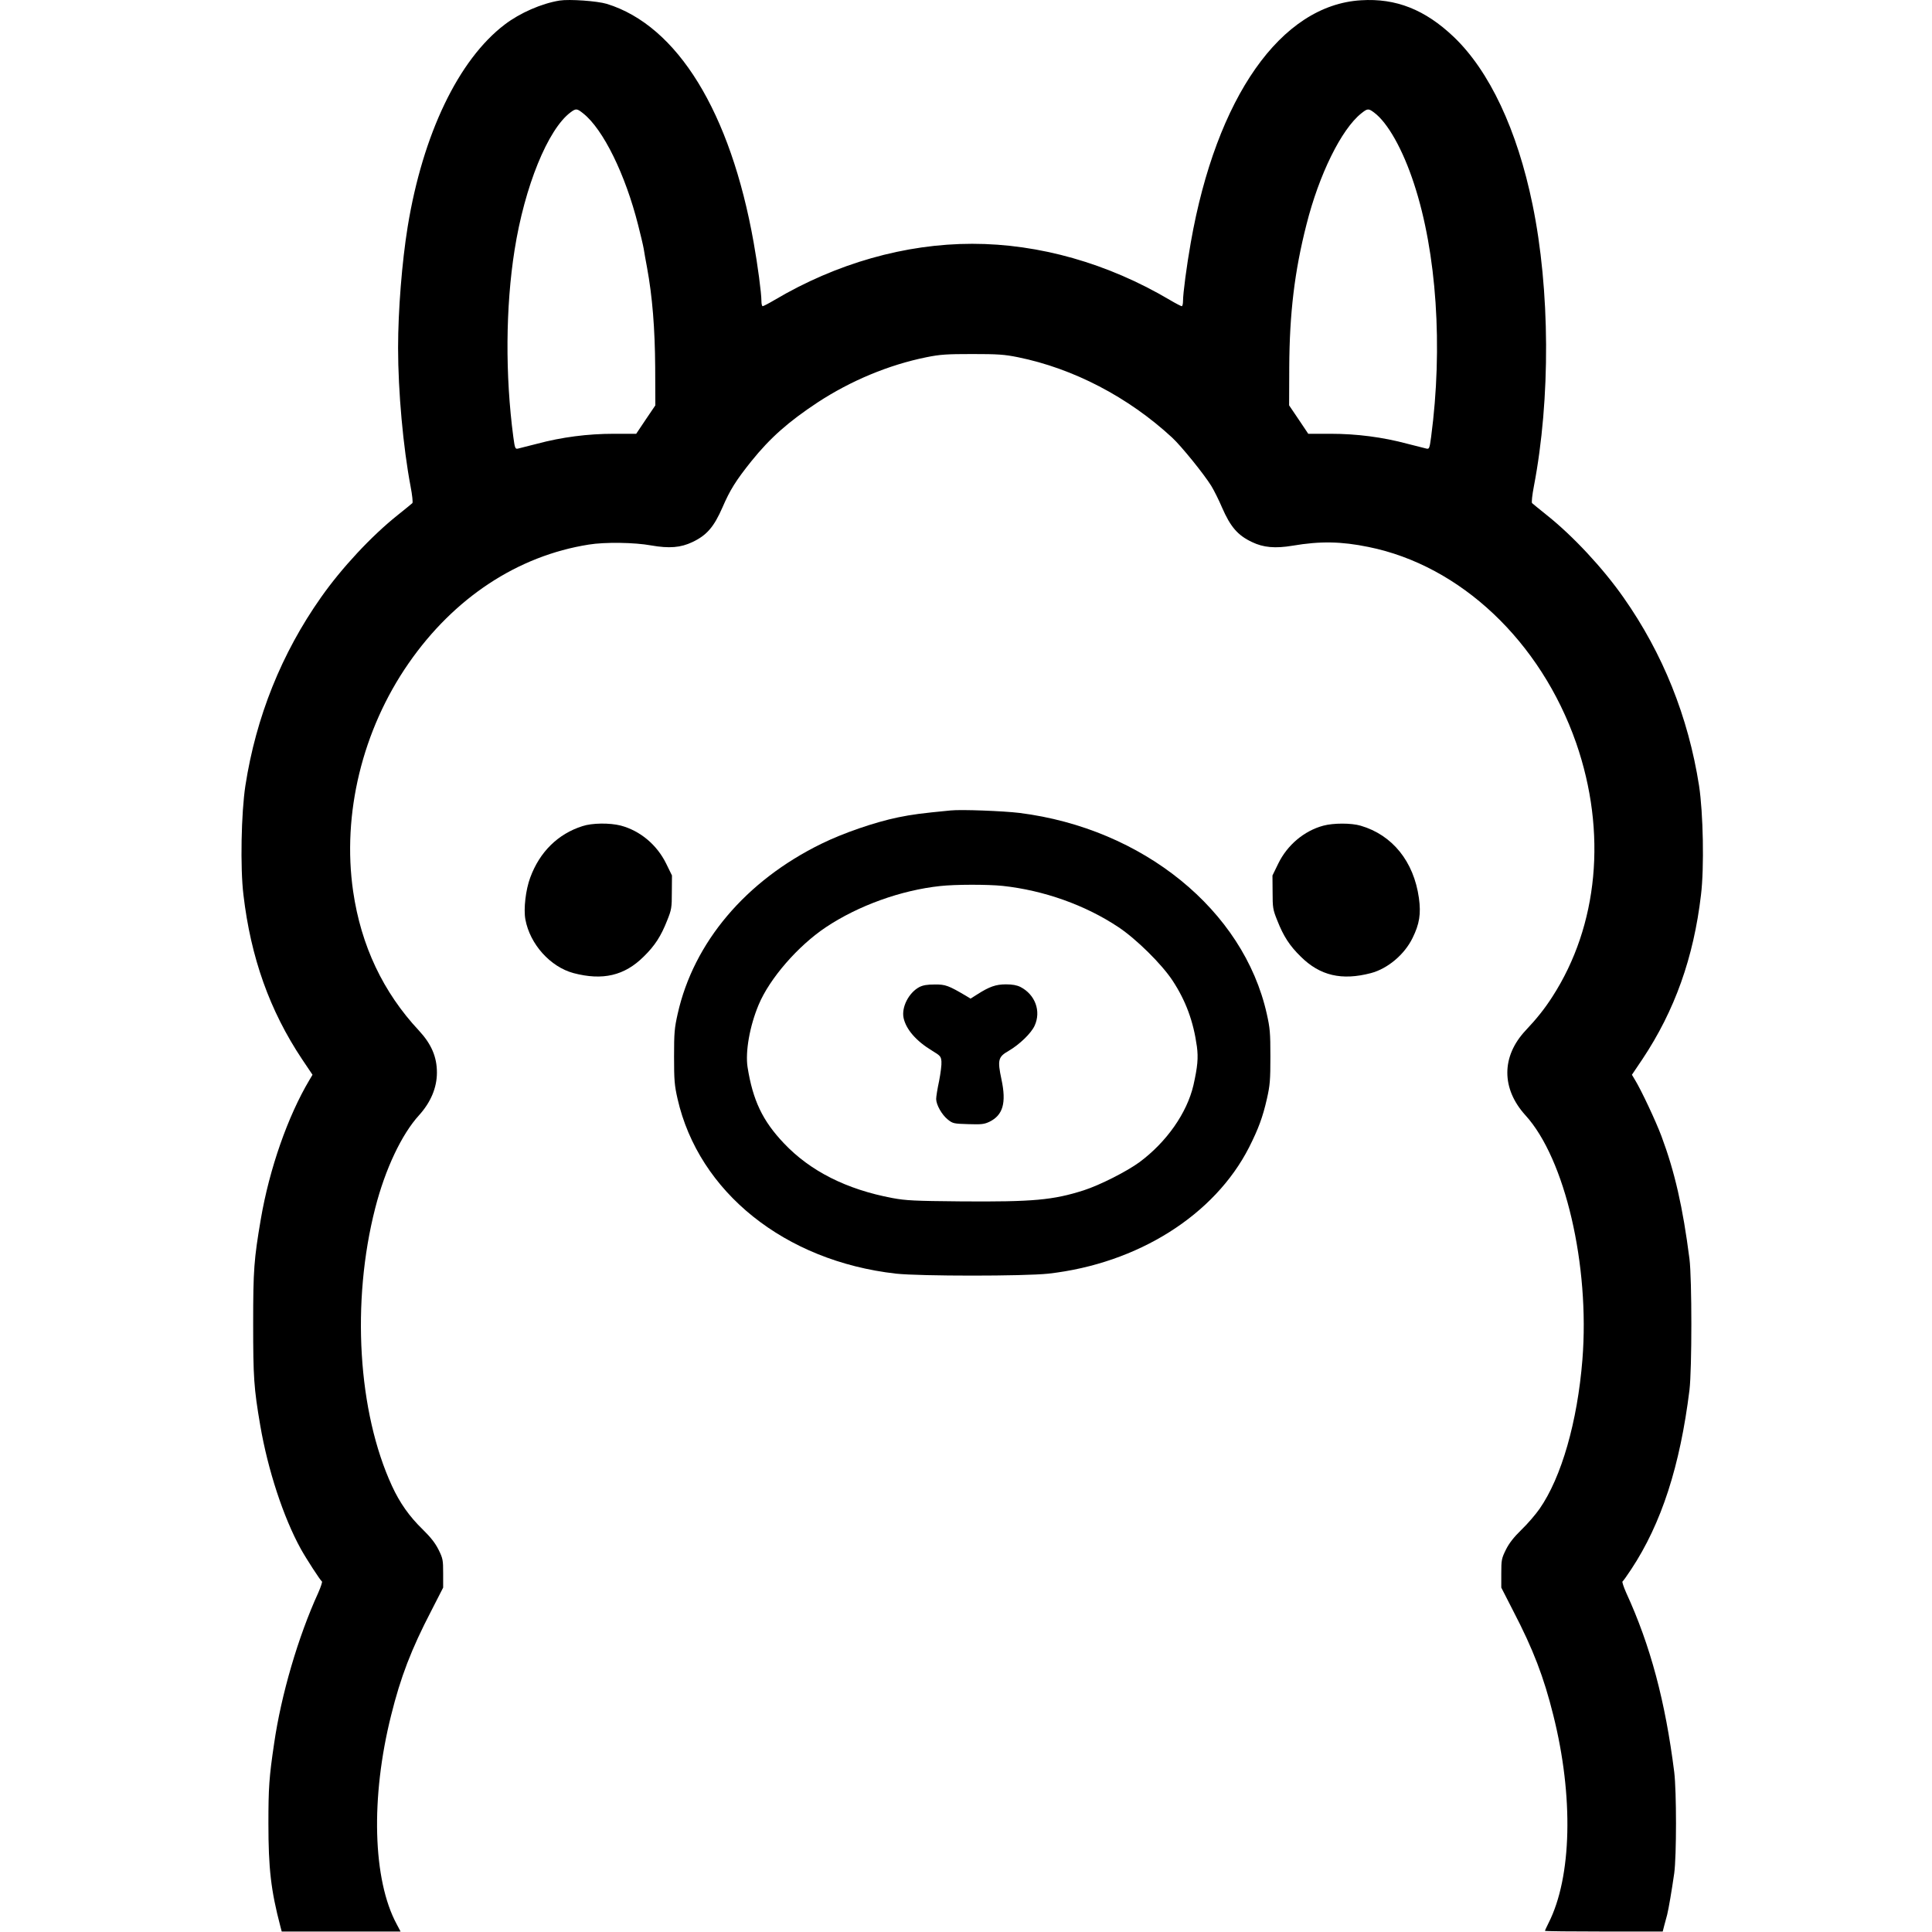 <svg width="128" height="128" viewBox="0 0 128 128" fill="none" xmlns="http://www.w3.org/2000/svg">
<g clip-path="url(#clip0_402_83)">
<path d="M37.078 0.036C35.883 0.229 34.45 0.854 33.44 1.625C30.38 3.95 28.009 8.884 27.008 15.031C26.631 17.355 26.374 20.58 26.374 23.043C26.374 25.946 26.714 29.658 27.201 32.221C27.311 32.791 27.366 33.297 27.32 33.333C27.284 33.37 26.833 33.737 26.328 34.142C24.601 35.52 22.625 37.642 21.265 39.581C18.656 43.284 16.965 47.492 16.258 52.049C15.982 53.85 15.909 57.488 16.129 59.289C16.616 63.442 17.866 66.952 20.007 70.168L20.705 71.206L20.503 71.546C19.07 73.953 17.848 77.436 17.278 80.78C16.828 83.426 16.773 84.133 16.773 87.68C16.773 91.254 16.819 91.962 17.241 94.433C17.747 97.392 18.776 100.525 19.924 102.611C20.301 103.29 21.22 104.705 21.33 104.779C21.366 104.797 21.256 105.137 21.082 105.532C19.759 108.426 18.628 112.276 18.16 115.52C17.829 117.743 17.783 118.46 17.783 120.803C17.783 123.789 17.949 125.241 18.573 127.62L18.665 127.969H22.598H26.539L26.282 127.482C24.693 124.542 24.546 119.085 25.915 113.636C26.539 111.119 27.247 109.272 28.57 106.727L29.36 105.183V104.237C29.36 103.355 29.342 103.254 29.057 102.675C28.836 102.234 28.542 101.857 28.019 101.343C27.127 100.479 26.484 99.569 25.97 98.448C23.709 93.542 23.268 86.256 24.858 80.045C25.52 77.454 26.613 75.148 27.761 73.889C28.542 73.025 28.947 72.061 28.947 71.059C28.947 70.021 28.579 69.166 27.752 68.275C25.382 65.739 23.921 62.652 23.397 59.06C22.653 53.942 24.003 48.365 27.072 43.945C30.077 39.608 34.294 36.825 39.008 36.08C40.064 35.906 42.039 35.933 43.142 36.136C44.346 36.347 45.099 36.282 45.871 35.915C46.826 35.465 47.304 34.904 47.865 33.618C48.361 32.47 48.747 31.845 49.785 30.549C51.035 28.997 52.238 27.94 54.167 26.663C56.373 25.22 58.881 24.173 61.38 23.667C62.29 23.484 62.712 23.456 64.412 23.456C66.112 23.456 66.535 23.484 67.444 23.667C71.11 24.412 74.749 26.305 77.652 28.987C78.277 29.566 79.774 31.422 80.252 32.194C80.436 32.497 80.758 33.14 80.96 33.618C81.52 34.904 81.998 35.465 82.953 35.915C83.698 36.273 84.479 36.347 85.636 36.154C87.465 35.842 88.871 35.869 90.662 36.237C96.763 37.468 102.074 42.494 104.426 49.228C106.475 55.136 105.896 61.32 102.845 66.042C102.331 66.842 101.816 67.485 101.072 68.275C99.464 69.993 99.464 72.125 101.063 73.889C103.691 76.765 105.335 83.84 104.839 90.078C104.509 94.194 103.452 97.879 102 99.964C101.743 100.332 101.21 100.957 100.806 101.343C100.282 101.857 99.988 102.234 99.767 102.675C99.483 103.254 99.464 103.355 99.464 104.237V105.183L100.254 106.727C101.578 109.272 102.285 111.119 102.91 113.636C104.26 119.011 104.141 124.358 102.597 127.4C102.469 127.657 102.358 127.896 102.358 127.923C102.358 127.951 104.113 127.969 106.263 127.969H110.159L110.26 127.574C110.315 127.363 110.407 127.041 110.453 126.858C110.554 126.453 110.756 125.259 110.922 124.11C111.078 122.953 111.078 118.689 110.922 117.403C110.334 112.736 109.351 109.033 107.743 105.532C107.568 105.137 107.458 104.797 107.495 104.779C107.541 104.751 107.798 104.384 108.073 103.97C110.076 100.938 111.308 97.125 111.932 92.09C112.098 90.703 112.098 84.74 111.932 83.408C111.491 79.971 110.958 77.638 110.076 75.276C109.709 74.293 108.735 72.217 108.322 71.546L108.119 71.206L108.818 70.168C110.958 66.952 112.208 63.442 112.695 59.289C112.915 57.488 112.842 53.85 112.566 52.049C111.85 47.483 110.168 43.293 107.559 39.581C106.199 37.642 104.224 35.52 102.496 34.142C101.991 33.737 101.541 33.37 101.504 33.333C101.458 33.297 101.513 32.791 101.623 32.221C102.735 26.424 102.698 19.193 101.532 13.542C100.521 8.618 98.683 4.703 96.313 2.443C94.42 0.642 92.491 -0.129 90.175 0.018C84.865 0.33 80.583 6.44 78.892 16.069C78.617 17.622 78.378 19.441 78.378 19.937C78.378 20.13 78.341 20.286 78.295 20.286C78.249 20.286 77.891 20.102 77.505 19.873C73.407 17.447 68.85 16.152 64.412 16.152C59.974 16.152 55.417 17.447 51.319 19.873C50.933 20.102 50.575 20.286 50.529 20.286C50.483 20.286 50.446 20.13 50.446 19.937C50.446 19.423 50.198 17.548 49.932 16.069C48.398 7.423 44.879 1.699 40.202 0.256C39.559 0.064 37.73 -0.065 37.078 0.036ZM38.64 7.515C39.963 8.562 41.433 11.558 42.278 14.911C42.434 15.518 42.6 16.216 42.646 16.473C42.683 16.721 42.784 17.282 42.866 17.714C43.225 19.662 43.39 21.765 43.408 24.329L43.418 26.856L42.784 27.793L42.15 28.739H40.67C38.943 28.739 37.225 28.96 35.58 29.401C34.992 29.548 34.423 29.695 34.312 29.722C34.138 29.759 34.11 29.704 34.009 28.951C33.467 24.862 33.495 20.332 34.092 16.565C34.753 12.366 36.297 8.562 37.804 7.441C38.162 7.175 38.226 7.184 38.64 7.515ZM91.03 7.451C91.939 8.121 92.941 9.904 93.685 12.182C95.183 16.74 95.605 22.997 94.815 28.951C94.714 29.704 94.687 29.759 94.512 29.722C94.402 29.695 93.832 29.548 93.244 29.401C91.599 28.96 89.881 28.739 88.154 28.739H86.675L86.041 27.793L85.407 26.856L85.416 24.329C85.434 20.764 85.765 17.98 86.555 14.884C87.391 11.558 88.871 8.562 90.184 7.515C90.598 7.184 90.662 7.175 91.03 7.451Z" fill="black"/>
<path d="M62.988 53.694C60.994 53.887 60.452 53.96 59.497 54.153C57.944 54.475 55.867 55.191 54.425 55.899C49.408 58.352 45.954 62.441 44.897 67.172C44.686 68.11 44.658 68.422 44.658 70.002C44.658 71.564 44.686 71.904 44.888 72.795C46.294 78.979 51.99 83.546 59.359 84.382C60.958 84.556 67.867 84.556 69.466 84.382C75.383 83.711 80.473 80.504 82.761 76.002C83.367 74.799 83.661 74.017 83.937 72.795C84.139 71.904 84.167 71.564 84.167 70.002C84.167 68.422 84.139 68.11 83.928 67.172C82.393 60.3 75.723 54.888 67.546 53.859C66.48 53.73 63.687 53.62 62.988 53.694ZM66.424 58.692C69.153 58.986 71.901 59.96 74.106 61.43C75.291 62.22 76.963 63.874 77.68 64.958C78.562 66.299 79.067 67.668 79.297 69.332C79.398 70.094 79.343 70.673 79.067 71.904C78.635 73.742 77.294 75.662 75.484 77.004C74.638 77.619 72.884 78.51 71.809 78.859C69.769 79.512 68.437 79.631 63.677 79.595C60.572 79.567 60.02 79.539 59.129 79.374C56.088 78.804 53.681 77.591 51.935 75.745C50.52 74.256 49.877 72.897 49.528 70.701C49.372 69.681 49.666 67.99 50.263 66.566C50.989 64.829 52.863 62.67 54.719 61.43C56.869 59.997 59.699 58.977 62.299 58.701C63.301 58.591 65.423 58.591 66.424 58.692Z" fill="black"/>
<path d="M60.902 65.399C60.204 65.776 59.717 66.731 59.864 67.439C60.029 68.201 60.7 68.973 61.748 69.607C62.308 69.947 62.345 69.993 62.373 70.333C62.391 70.535 62.317 71.114 62.216 71.629C62.106 72.134 62.023 72.667 62.023 72.814C62.032 73.209 62.4 73.852 62.786 74.165C63.126 74.44 63.19 74.449 64.146 74.477C65.019 74.505 65.202 74.486 65.552 74.321C66.452 73.88 66.682 73.071 66.351 71.519C66.075 70.223 66.13 70.021 66.82 69.626C67.545 69.203 68.317 68.459 68.547 67.954C68.988 66.989 68.584 65.895 67.609 65.39C67.371 65.271 67.077 65.216 66.645 65.216C65.974 65.216 65.542 65.372 64.752 65.877L64.302 66.162L64.017 65.987C62.85 65.298 62.639 65.216 61.931 65.225C61.426 65.225 61.151 65.271 60.902 65.399Z" fill="black"/>
<path d="M38.594 54.732C36.968 55.246 35.755 56.441 35.13 58.141C34.827 58.949 34.68 60.227 34.808 60.916C35.112 62.56 36.462 64.058 37.997 64.471C39.926 64.977 41.369 64.646 42.646 63.378C43.39 62.652 43.794 62.018 44.199 60.989C44.492 60.263 44.511 60.135 44.511 59.106L44.52 58.003L44.134 57.213C43.519 55.963 42.407 55.035 41.12 54.695C40.395 54.511 39.228 54.521 38.594 54.732Z" fill="black"/>
<path d="M87.666 54.705C86.408 55.044 85.287 55.982 84.689 57.213L84.304 58.003L84.313 59.106C84.313 60.135 84.331 60.263 84.625 60.989C85.03 62.018 85.434 62.652 86.178 63.378C87.455 64.646 88.898 64.977 90.827 64.471C91.939 64.177 93.051 63.24 93.584 62.147C94.043 61.219 94.153 60.548 94.006 59.491C93.666 57.075 92.251 55.32 90.147 54.705C89.532 54.521 88.337 54.521 87.666 54.705Z" fill="black"/>
</g>
<defs>
<clipPath id="clip0_402_83">
<rect width="96.824" height="128" fill="white" transform="translate(16)"/>
</clipPath>
</defs>
</svg>
